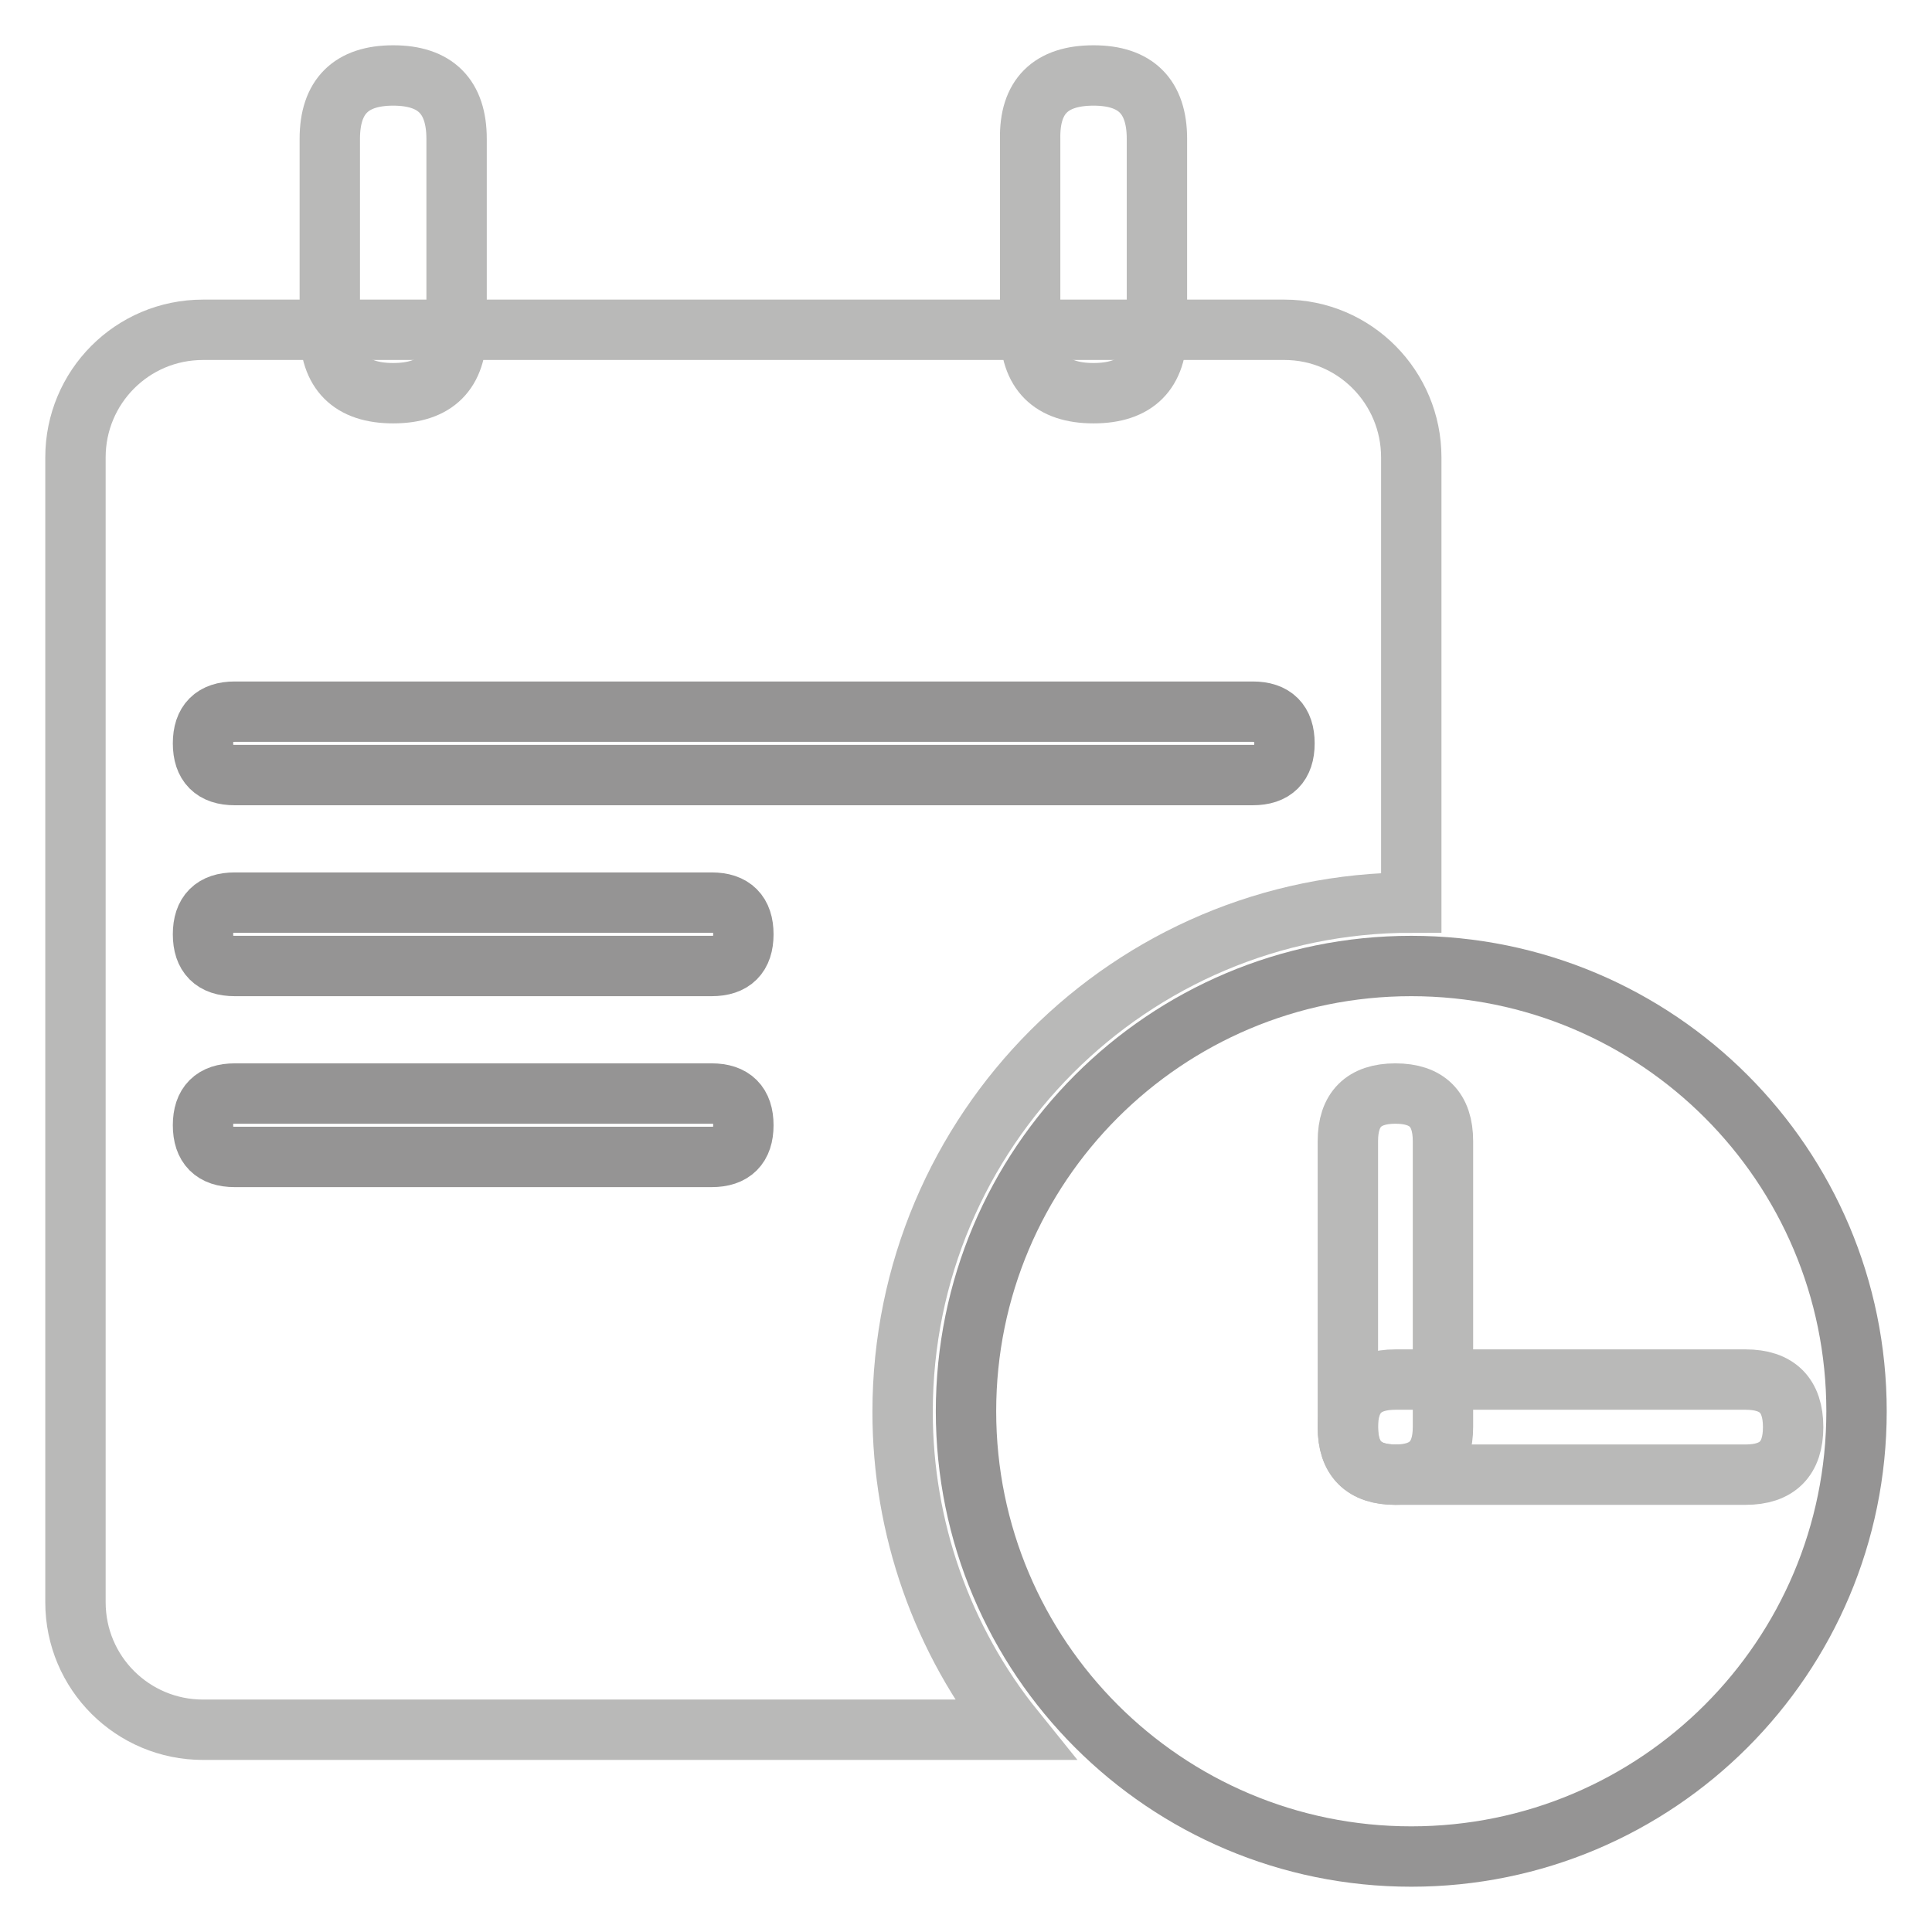 <?xml version="1.0" encoding="utf-8"?>
<!-- Svg Vector Icons : http://www.onlinewebfonts.com/icon -->
<!DOCTYPE svg PUBLIC "-//W3C//DTD SVG 1.1//EN" "http://www.w3.org/Graphics/SVG/1.1/DTD/svg11.dtd">
<svg version="1.1" xmlns="http://www.w3.org/2000/svg" xmlns:xlink="http://www.w3.org/1999/xlink" x="0px" y="0px" viewBox="0 0 256 256" enable-background="new 0 0 256 256" xml:space="preserve">
<g> <path stroke-width="8" fill-opacity="0" stroke="#b9b9b8"  d="M187,60.6v59c-37.2,0-67.4,30.2-67.4,67.5c0,15.3,5.2,30.2,14.8,42.1H26.9c-9.3,0-16.9-7.5-16.9-16.9V60.6 c0-9.3,7.5-16.9,16.9-16.9h143.3C179.5,43.7,187,51.3,187,60.6z"/> <path stroke-width="8" fill-opacity="0" stroke="#959494"  d="M128,187c0,32.6,26.4,59,59,59s59-26.4,59-59s-26.4-59-59-59S128,154.4,128,187z"/> <path stroke-width="8" fill-opacity="0" stroke="#b9b9b8"  d="M184.9,144.9L184.9,144.9c4.2,0,6.3,2.1,6.3,6.3v37.9c0,4.2-2.1,6.3-6.3,6.3l0,0c-4.2,0-6.3-2.1-6.3-6.3 v-37.9C178.6,147,180.7,144.9,184.9,144.9z"/> <path stroke-width="8" fill-opacity="0" stroke="#b9b9b8"  d="M178.6,189.1L178.6,189.1c0-4.2,2.1-6.3,6.3-6.3h46.4c4.2,0,6.3,2.1,6.3,6.3l0,0c0,4.2-2.1,6.3-6.3,6.3 h-46.4C180.7,195.4,178.6,193.3,178.6,189.1z"/> <path stroke-width="8" fill-opacity="0" stroke="#b9b9b8"  d="M52.1,10L52.1,10c5.6,0,8.4,2.8,8.4,8.4v25.3c0,5.6-2.8,8.4-8.4,8.4l0,0c-5.6,0-8.4-2.8-8.4-8.4V18.4 C43.7,12.8,46.5,10,52.1,10z"/> <path stroke-width="8" fill-opacity="0" stroke="#b9b9b8"  d="M144.9,10L144.9,10c5.6,0,8.4,2.8,8.4,8.4v25.3c0,5.6-2.8,8.4-8.4,8.4l0,0c-5.6,0-8.4-2.8-8.4-8.4V18.4 C136.4,12.8,139.2,10,144.9,10z"/> <path stroke-width="8" fill-opacity="0" stroke="#959494"  d="M31.1,94.3h134.9c2.8,0,4.2,1.4,4.2,4.2l0,0c0,2.8-1.4,4.2-4.2,4.2H31.1c-2.8,0-4.2-1.4-4.2-4.2l0,0 C26.9,95.7,28.3,94.3,31.1,94.3z"/> <path stroke-width="8" fill-opacity="0" stroke="#959494"  d="M31.1,119.6h63.2c2.8,0,4.2,1.4,4.2,4.2l0,0c0,2.8-1.4,4.2-4.2,4.2H31.1c-2.8,0-4.2-1.4-4.2-4.2l0,0 C26.9,121,28.3,119.6,31.1,119.6z"/> <path stroke-width="8" fill-opacity="0" stroke="#959494"  d="M31.1,144.9h63.2c2.8,0,4.2,1.4,4.2,4.2l0,0c0,2.8-1.4,4.2-4.2,4.2H31.1c-2.8,0-4.2-1.4-4.2-4.2l0,0 C26.9,146.3,28.3,144.9,31.1,144.9z"/></g>
</svg>